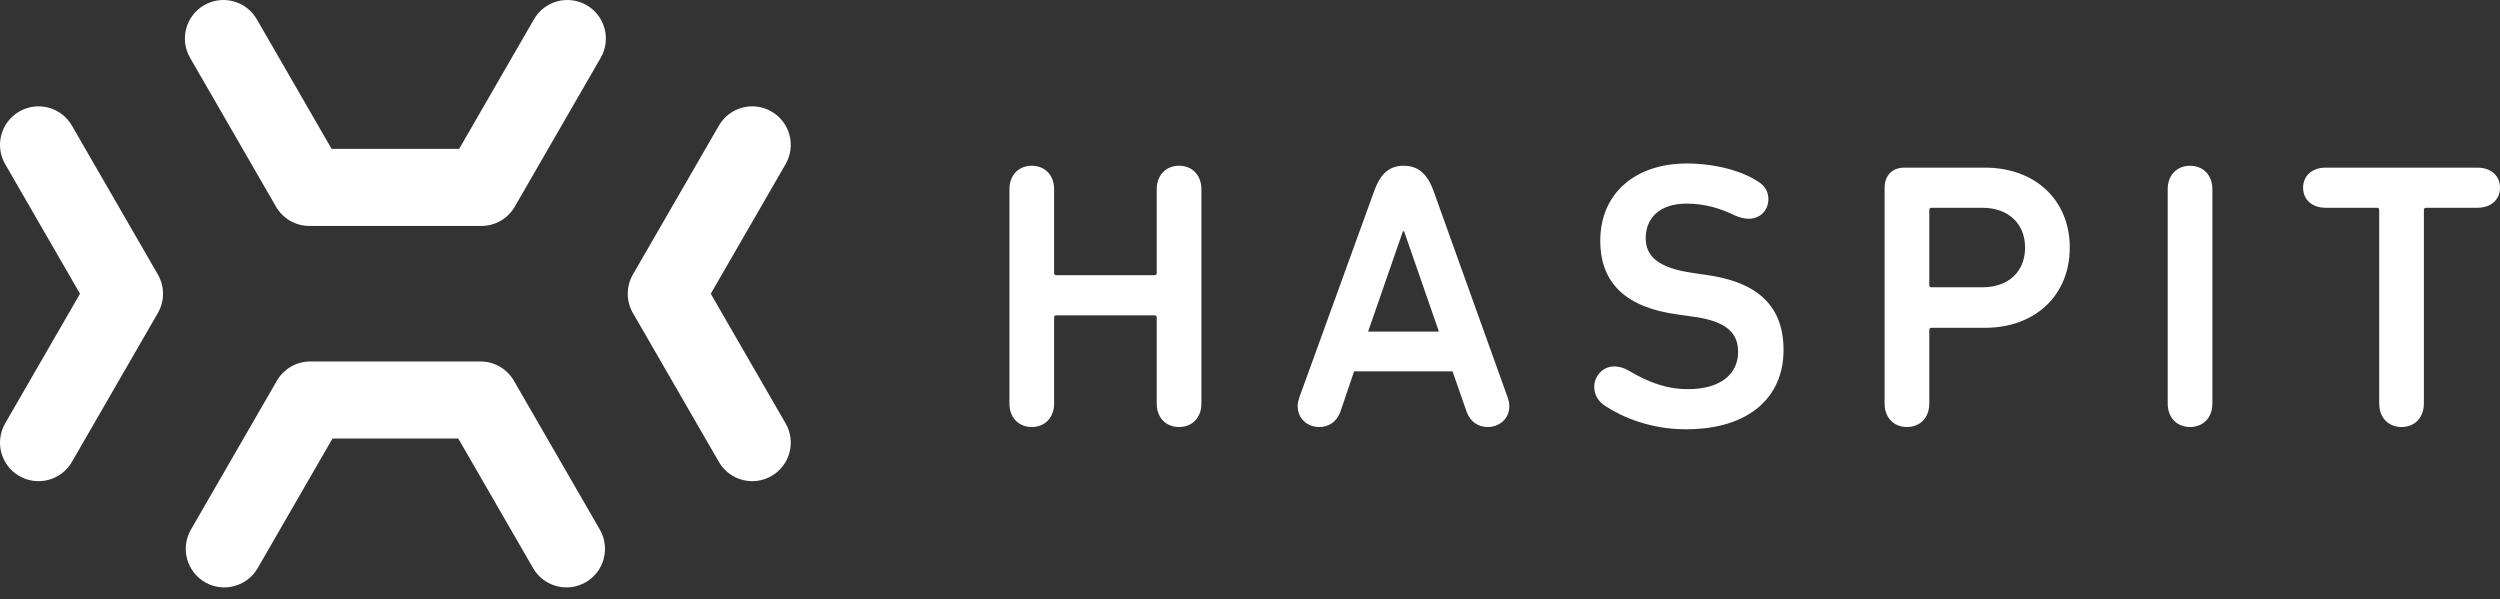 <svg width="146" height="35" viewBox="0 0 146 35" fill="none" xmlns="http://www.w3.org/2000/svg">
<rect x="0" y="0" width="146" height="35" fill="#333333" stroke="none"/>
<path d="M58.951 23.567C58.951 24.407 59.504 24.938 60.256 24.938C61.007 24.938 61.56 24.407 61.56 23.567V18.547C61.56 18.458 61.605 18.414 61.693 18.414H67.42C67.509 18.414 67.553 18.458 67.553 18.547V23.567C67.553 24.407 68.106 24.938 68.858 24.938C69.609 24.938 70.162 24.407 70.162 23.567V11.051C70.162 10.21 69.609 9.68 68.858 9.68C68.106 9.68 67.553 10.21 67.553 11.051V15.938C67.553 16.026 67.509 16.07 67.42 16.07H61.693C61.605 16.07 61.56 16.026 61.56 15.938V11.051C61.56 10.21 61.007 9.68 60.256 9.68C59.504 9.68 58.951 10.21 58.951 11.051V23.567ZM75.784 23.721C75.784 24.473 76.381 24.938 77.044 24.938C77.619 24.938 78.084 24.606 78.283 24.031L79.079 21.687H84.828L85.646 24.031C85.845 24.606 86.309 24.938 86.885 24.938C87.548 24.938 88.145 24.473 88.145 23.721C88.145 23.544 88.101 23.367 88.056 23.235L83.722 11.161C83.391 10.232 82.882 9.68 81.975 9.68C81.069 9.68 80.582 10.232 80.251 11.161L75.872 23.235C75.828 23.367 75.784 23.544 75.784 23.721ZM79.897 19.365L81.931 13.505H81.998L84.032 19.365H79.897ZM98.454 25.07C102.235 25.07 104.159 23.124 104.159 20.449C104.159 17.884 102.677 16.468 99.603 16.048L98.852 15.938C96.862 15.65 96.11 14.987 96.11 13.903C96.11 12.753 96.906 11.891 98.498 11.891C99.537 11.891 100.444 12.156 101.306 12.576C101.549 12.687 101.859 12.775 102.124 12.775C102.788 12.775 103.274 12.289 103.274 11.626C103.274 11.205 103.075 10.829 102.611 10.564C101.726 9.989 100.156 9.547 98.52 9.547C95.446 9.547 93.456 11.338 93.456 14.058C93.456 16.557 94.982 17.972 98.011 18.37L98.785 18.48C100.886 18.746 101.505 19.476 101.505 20.559C101.505 21.864 100.444 22.726 98.586 22.726C97.326 22.726 96.264 22.328 95.115 21.643C94.849 21.488 94.562 21.399 94.274 21.399C93.589 21.399 93.102 21.974 93.102 22.593C93.102 23.058 93.346 23.456 93.766 23.721C94.783 24.385 96.419 25.07 98.454 25.07ZM111.366 24.938C112.118 24.938 112.67 24.407 112.67 23.567V19.277C112.67 19.188 112.715 19.144 112.803 19.144H115.921C118.84 19.144 120.874 17.264 120.874 14.456C120.874 11.67 118.84 9.79 115.921 9.79H111.211C110.503 9.79 110.061 10.255 110.061 10.962V23.567C110.061 24.407 110.614 24.938 111.366 24.938ZM115.766 16.778H112.803C112.715 16.778 112.67 16.734 112.67 16.645V12.267C112.67 12.178 112.715 12.134 112.803 12.134H115.766C117.314 12.134 118.265 13.085 118.265 14.456C118.265 15.849 117.314 16.778 115.766 16.778ZM126.594 23.567C126.594 24.407 127.147 24.938 127.898 24.938C128.65 24.938 129.203 24.407 129.203 23.567V11.051C129.203 10.21 128.65 9.68 127.898 9.68C127.147 9.68 126.594 10.21 126.594 11.051V23.567ZM138.813 12.134C138.901 12.134 138.946 12.178 138.946 12.267V23.567C138.946 24.407 139.498 24.938 140.25 24.938C141.002 24.938 141.555 24.407 141.555 23.567V12.267C141.555 12.178 141.599 12.134 141.688 12.134H144.673C145.491 12.134 146 11.648 146 10.962C146 10.277 145.491 9.79 144.673 9.79H135.828C135.01 9.79 134.501 10.277 134.501 10.962C134.501 11.648 135.01 12.134 135.828 12.134H138.813Z" fill="white"/>
<path fill-rule="evenodd" clip-rule="evenodd" d="M11.923 0.302C12.999 -0.32 14.376 0.049 14.997 1.125L19.367 8.695L26.814 8.695L31.184 1.125C31.805 0.049 33.182 -0.32 34.258 0.302C35.334 0.923 35.703 2.299 35.081 3.376L30.062 12.07C29.66 12.766 28.917 13.195 28.113 13.195L18.068 13.195C17.264 13.195 16.521 12.766 16.119 12.07L11.1 3.376C10.478 2.299 10.847 0.923 11.923 0.302ZM1.125 6.513C2.202 5.891 3.578 6.26 4.199 7.336L9.219 16.03C9.621 16.727 9.621 17.584 9.219 18.281L4.199 26.975C3.578 28.051 2.202 28.42 1.125 27.798C0.049 27.177 -0.32 25.801 0.302 24.725L4.672 17.155L0.302 9.586C-0.32 8.51 0.049 7.134 1.125 6.513ZM45.056 6.513C46.132 7.134 46.501 8.51 45.879 9.586L41.509 17.155L45.879 24.725C46.501 25.801 46.132 27.177 45.056 27.798C43.979 28.42 42.603 28.051 41.982 26.975L36.962 18.281C36.56 17.584 36.56 16.727 36.962 16.03L41.982 7.336C42.603 6.26 43.979 5.891 45.056 6.513ZM16.17 22.235C16.572 21.539 17.315 21.11 18.119 21.11H28.062C28.866 21.11 29.609 21.539 30.011 22.235L35.031 30.929C35.652 32.006 35.283 33.382 34.207 34.003C33.131 34.624 31.755 34.256 31.133 33.179L26.763 25.61H19.418L15.048 33.179C14.426 34.256 13.05 34.624 11.974 34.003C10.898 33.382 10.529 32.006 11.15 30.929L16.17 22.235Z" fill="white"/>
</svg>
